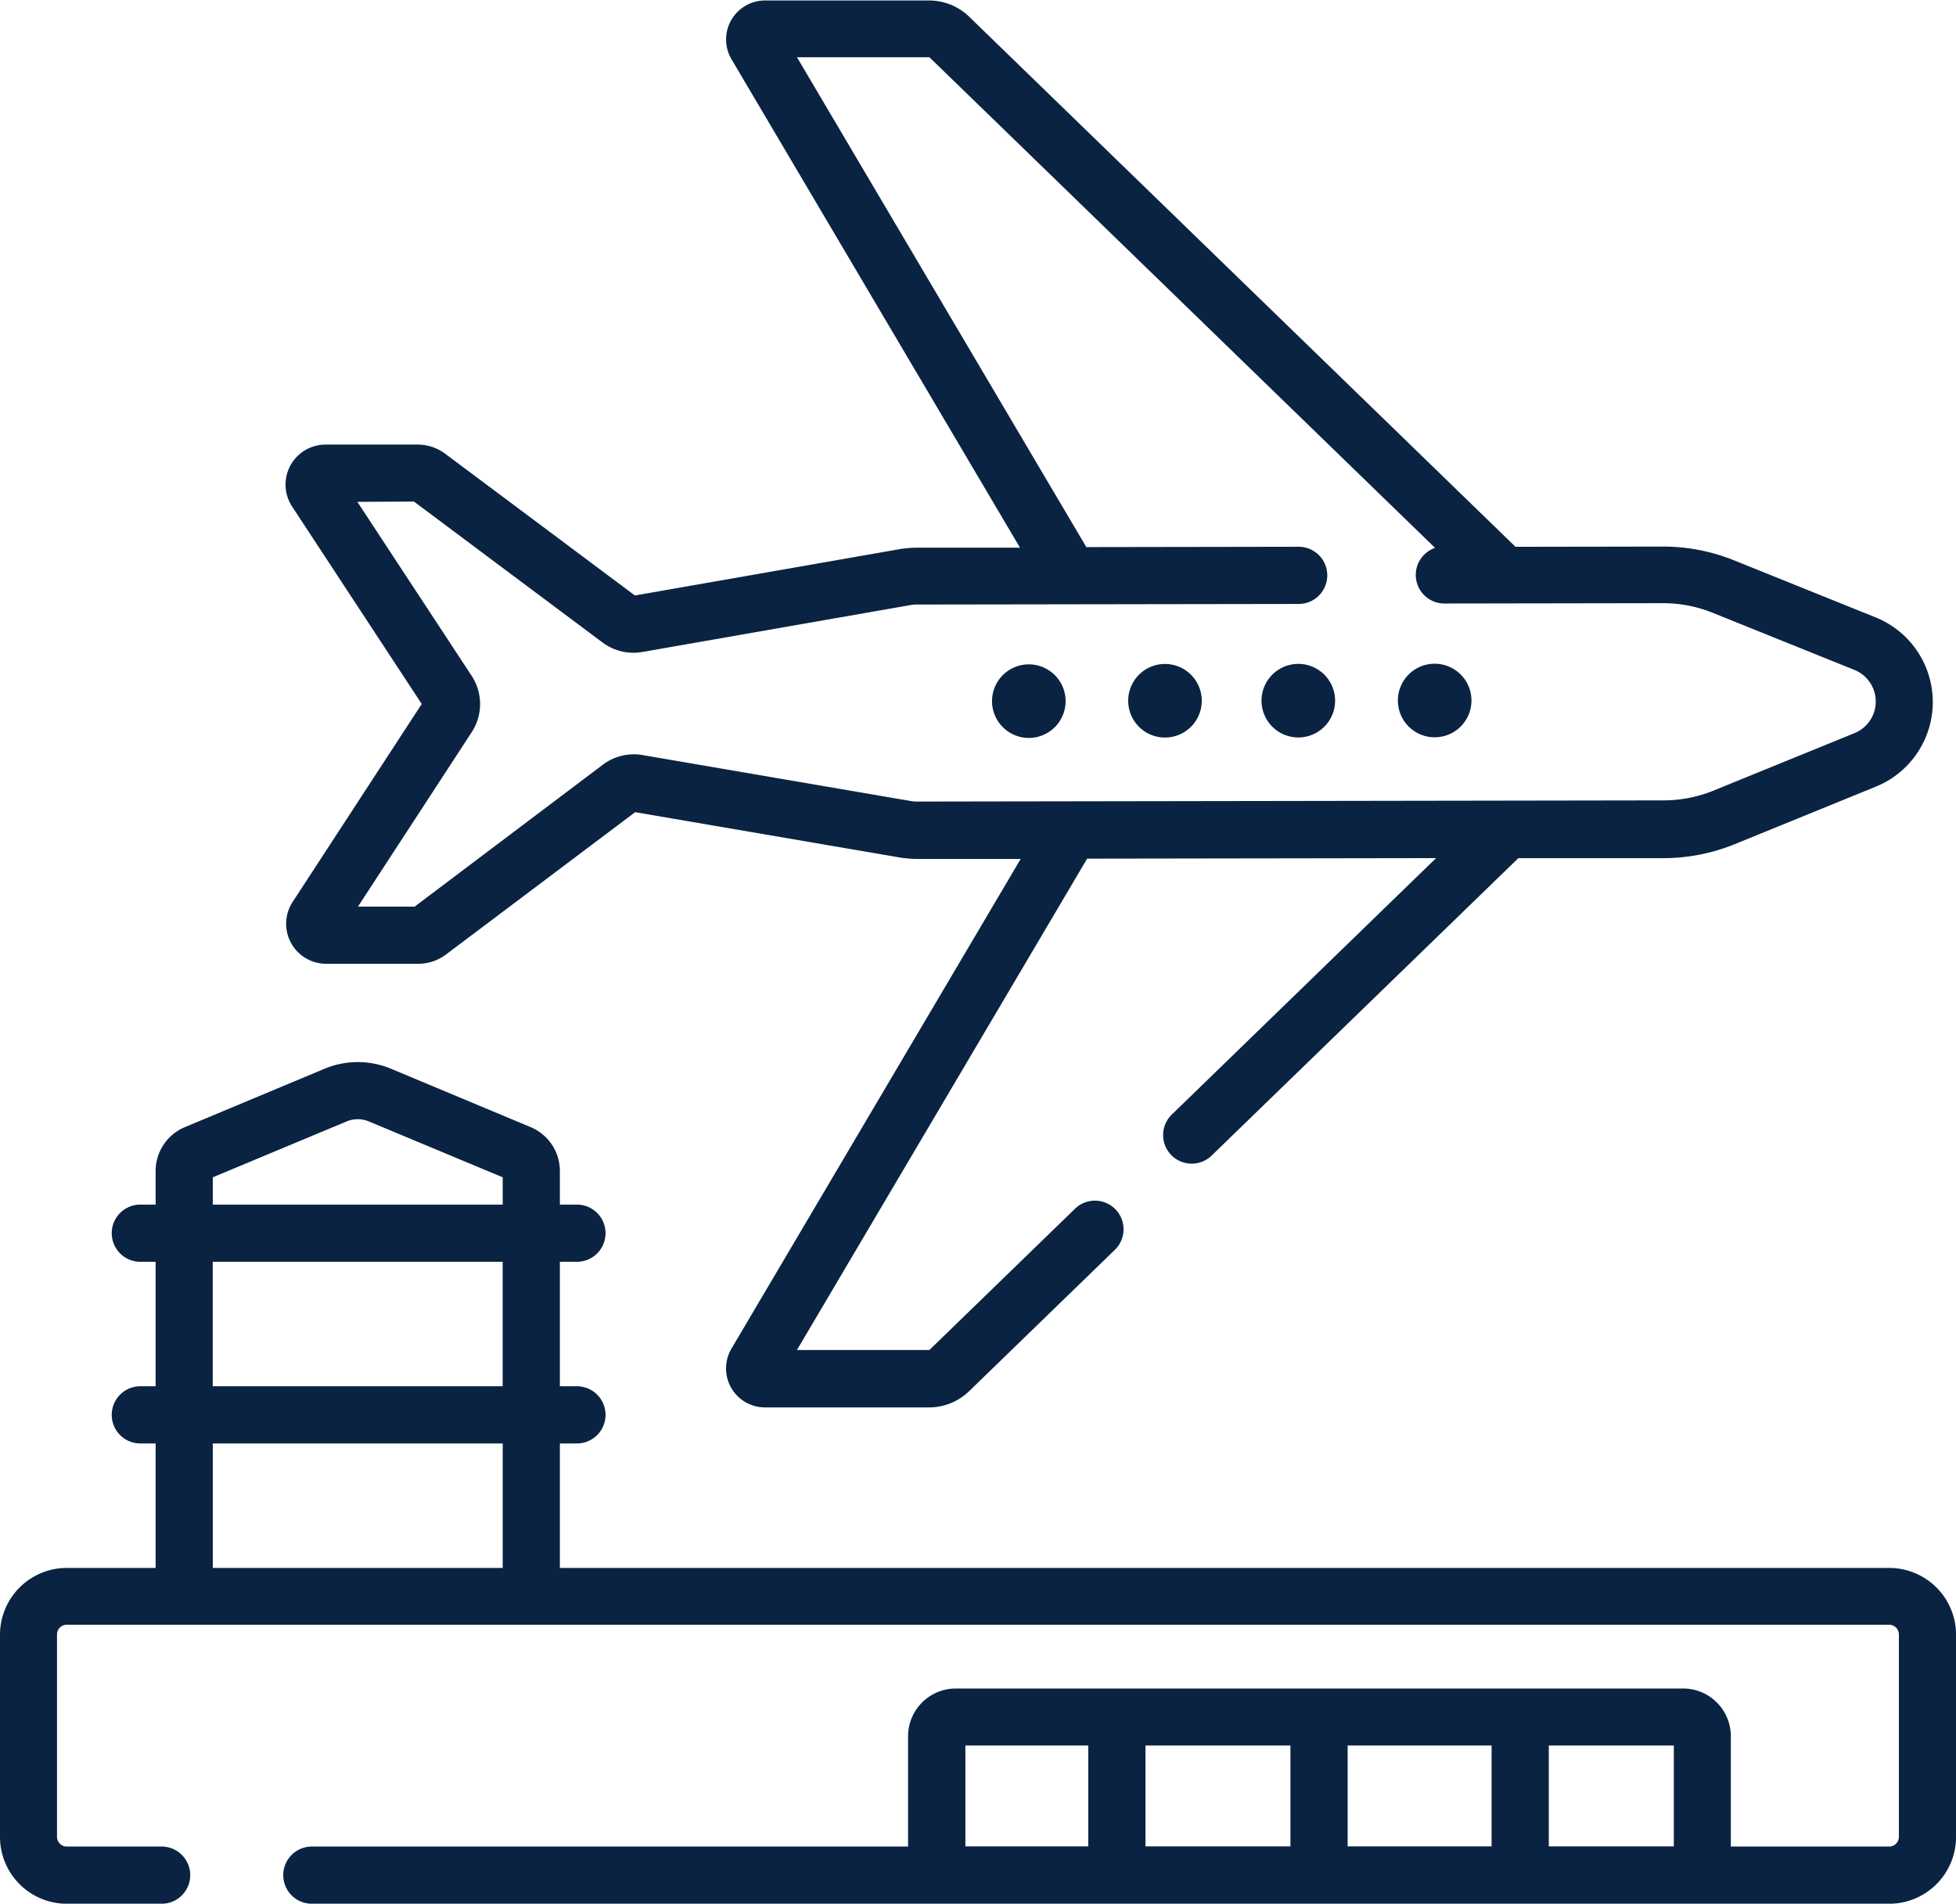 <svg xmlns="http://www.w3.org/2000/svg" width="40.142" height="39.076" viewBox="0 0 40.142 39.076">
  <g id="Group_322" data-name="Group 322" transform="translate(-105 -234.89)">
    <path id="Path_971" data-name="Path 971" d="M163.826,249.34l-2.649,4.063a.821.821,0,0,0,.688,1.27h0l1.894,0a.944.944,0,0,0,.563-.189l3.884-2.923,5.489.94.015,0a1.984,1.984,0,0,0,.28.02l2.128,0-5.936,10.052a.8.8,0,0,0,.688,1.206h0l3.366,0a1.184,1.184,0,0,0,.826-.335l2.989-2.9a.587.587,0,0,0-.818-.843l-2.989,2.9a.013.013,0,0,1-.009,0l-2.709,0,5.956-10.086,7.161-.011-5.419,5.259a.587.587,0,1,0,.818.842l6.289-6.1,2.978,0a3.9,3.9,0,0,0,1.47-.29l2.891-1.179a1.874,1.874,0,0,0-.006-3.473l-2.9-1.169a3.9,3.9,0,0,0-1.464-.285H189.3l-3.027.005-11.21-10.879a1.184,1.184,0,0,0-.826-.335l-3.366,0h0a.8.8,0,0,0-.688,1.206l5.921,10.026-2.123,0a1.915,1.915,0,0,0-.281.021l-.014,0-5.485.96-3.894-2.91a.945.945,0,0,0-.562-.187h0l-1.894,0a.821.821,0,0,0-.685,1.272Zm-.16-4.155,3.872,2.894a1.06,1.06,0,0,0,.815.194l5.527-.967a.785.785,0,0,1,.1-.007l7.843-.012a.587.587,0,0,0,0-1.174h0l-4.358.007-5.938-10.055,2.709,0a.013.013,0,0,1,.009,0l10.377,10.071a.587.587,0,0,0,.191,1.142h0l4.488-.007h0a2.728,2.728,0,0,1,1.025.2l2.9,1.169a.7.7,0,0,1,0,1.3l-2.891,1.179a2.729,2.729,0,0,1-1.029.2l-15.321.024h0a.78.78,0,0,1-.1-.007l-5.53-.948a1.058,1.058,0,0,0-.814.2L163.68,253.5l-1.163,0,2.334-3.58a1.056,1.056,0,0,0,0-1.157l-2.346-3.572Zm0,0" transform="translate(-50.171)" fill="#0a2342"/>
    <path id="Path_972" data-name="Path 972" d="M301.265,366a.755.755,0,1,1-.828-.674.755.755,0,0,1,.828.674Zm0,0" transform="translate(-174.4 -116.795)" fill="#0a2342"/>
    <path id="Path_973" data-name="Path 973" d="M327.464,365.293a.755.755,0,1,1-.947.494.754.754,0,0,1,.947-.494Zm0,0" transform="translate(-198.329 -116.739)" fill="#0a2342"/>
    <path id="Path_974" data-name="Path 974" d="M353.951,365.468a.755.755,0,1,1-1.067,0,.755.755,0,0,1,1.067,0Zm0,0" transform="translate(-221.773 -116.73)" fill="#0a2342"/>
    <path id="Path_975" data-name="Path 975" d="M380.189,366.728a.755.755,0,1,0-.755-.755.755.755,0,0,0,.755.755Zm0,0" transform="translate(-245.746 -116.704)" fill="#0a2342"/>
    <path id="Path_976" data-name="Path 976" d="M143.772,453.8H116.49v-2.555h.35a.587.587,0,1,0,0-1.174h-.35v-2.555h.35a.587.587,0,0,0,0-1.174h-.35v-.69a.976.976,0,0,0-.6-.9l-2.869-1.2a1.772,1.772,0,0,0-1.357,0l-2.87,1.2a.976.976,0,0,0-.6.9v.69h-.314a.587.587,0,1,0,0,1.174h.314v2.555h-.314a.587.587,0,1,0,0,1.174h.314V453.8H106.37a1.372,1.372,0,0,0-1.37,1.37v4.153a1.372,1.372,0,0,0,1.37,1.37h1.947a.587.587,0,1,0,0-1.174H106.37a.2.2,0,0,1-.2-.2v-4.153a.2.2,0,0,1,.2-.2h37.4a.2.2,0,0,1,.2.2v4.153a.2.2,0,0,1-.2.2h-3.249v-2.266a.98.98,0,0,0-.978-.978H124.614a.98.98,0,0,0-.978.978v2.266H111.4a.587.587,0,1,0,0,1.174h32.373a1.372,1.372,0,0,0,1.37-1.37v-4.153a1.372,1.372,0,0,0-1.37-1.37Zm-28.456-3.729h-5.95v-2.555h5.95Zm-3.2-5.437a.593.593,0,0,1,.452,0l2.749,1.148v.56h-5.95v-.56Zm-2.749,6.611h5.95V453.8h-5.95Zm23.29,6.2h2.954v2.07h-2.954Zm-1.174,2.07h-2.975v-2.07h2.975Zm-6.671-2.07h2.522v2.07h-2.522Zm11.973,2.07v-2.07h2.566v2.07Zm0,0" transform="translate(0 -186.726)" fill="#0a2342"/>
  </g>
</svg>
